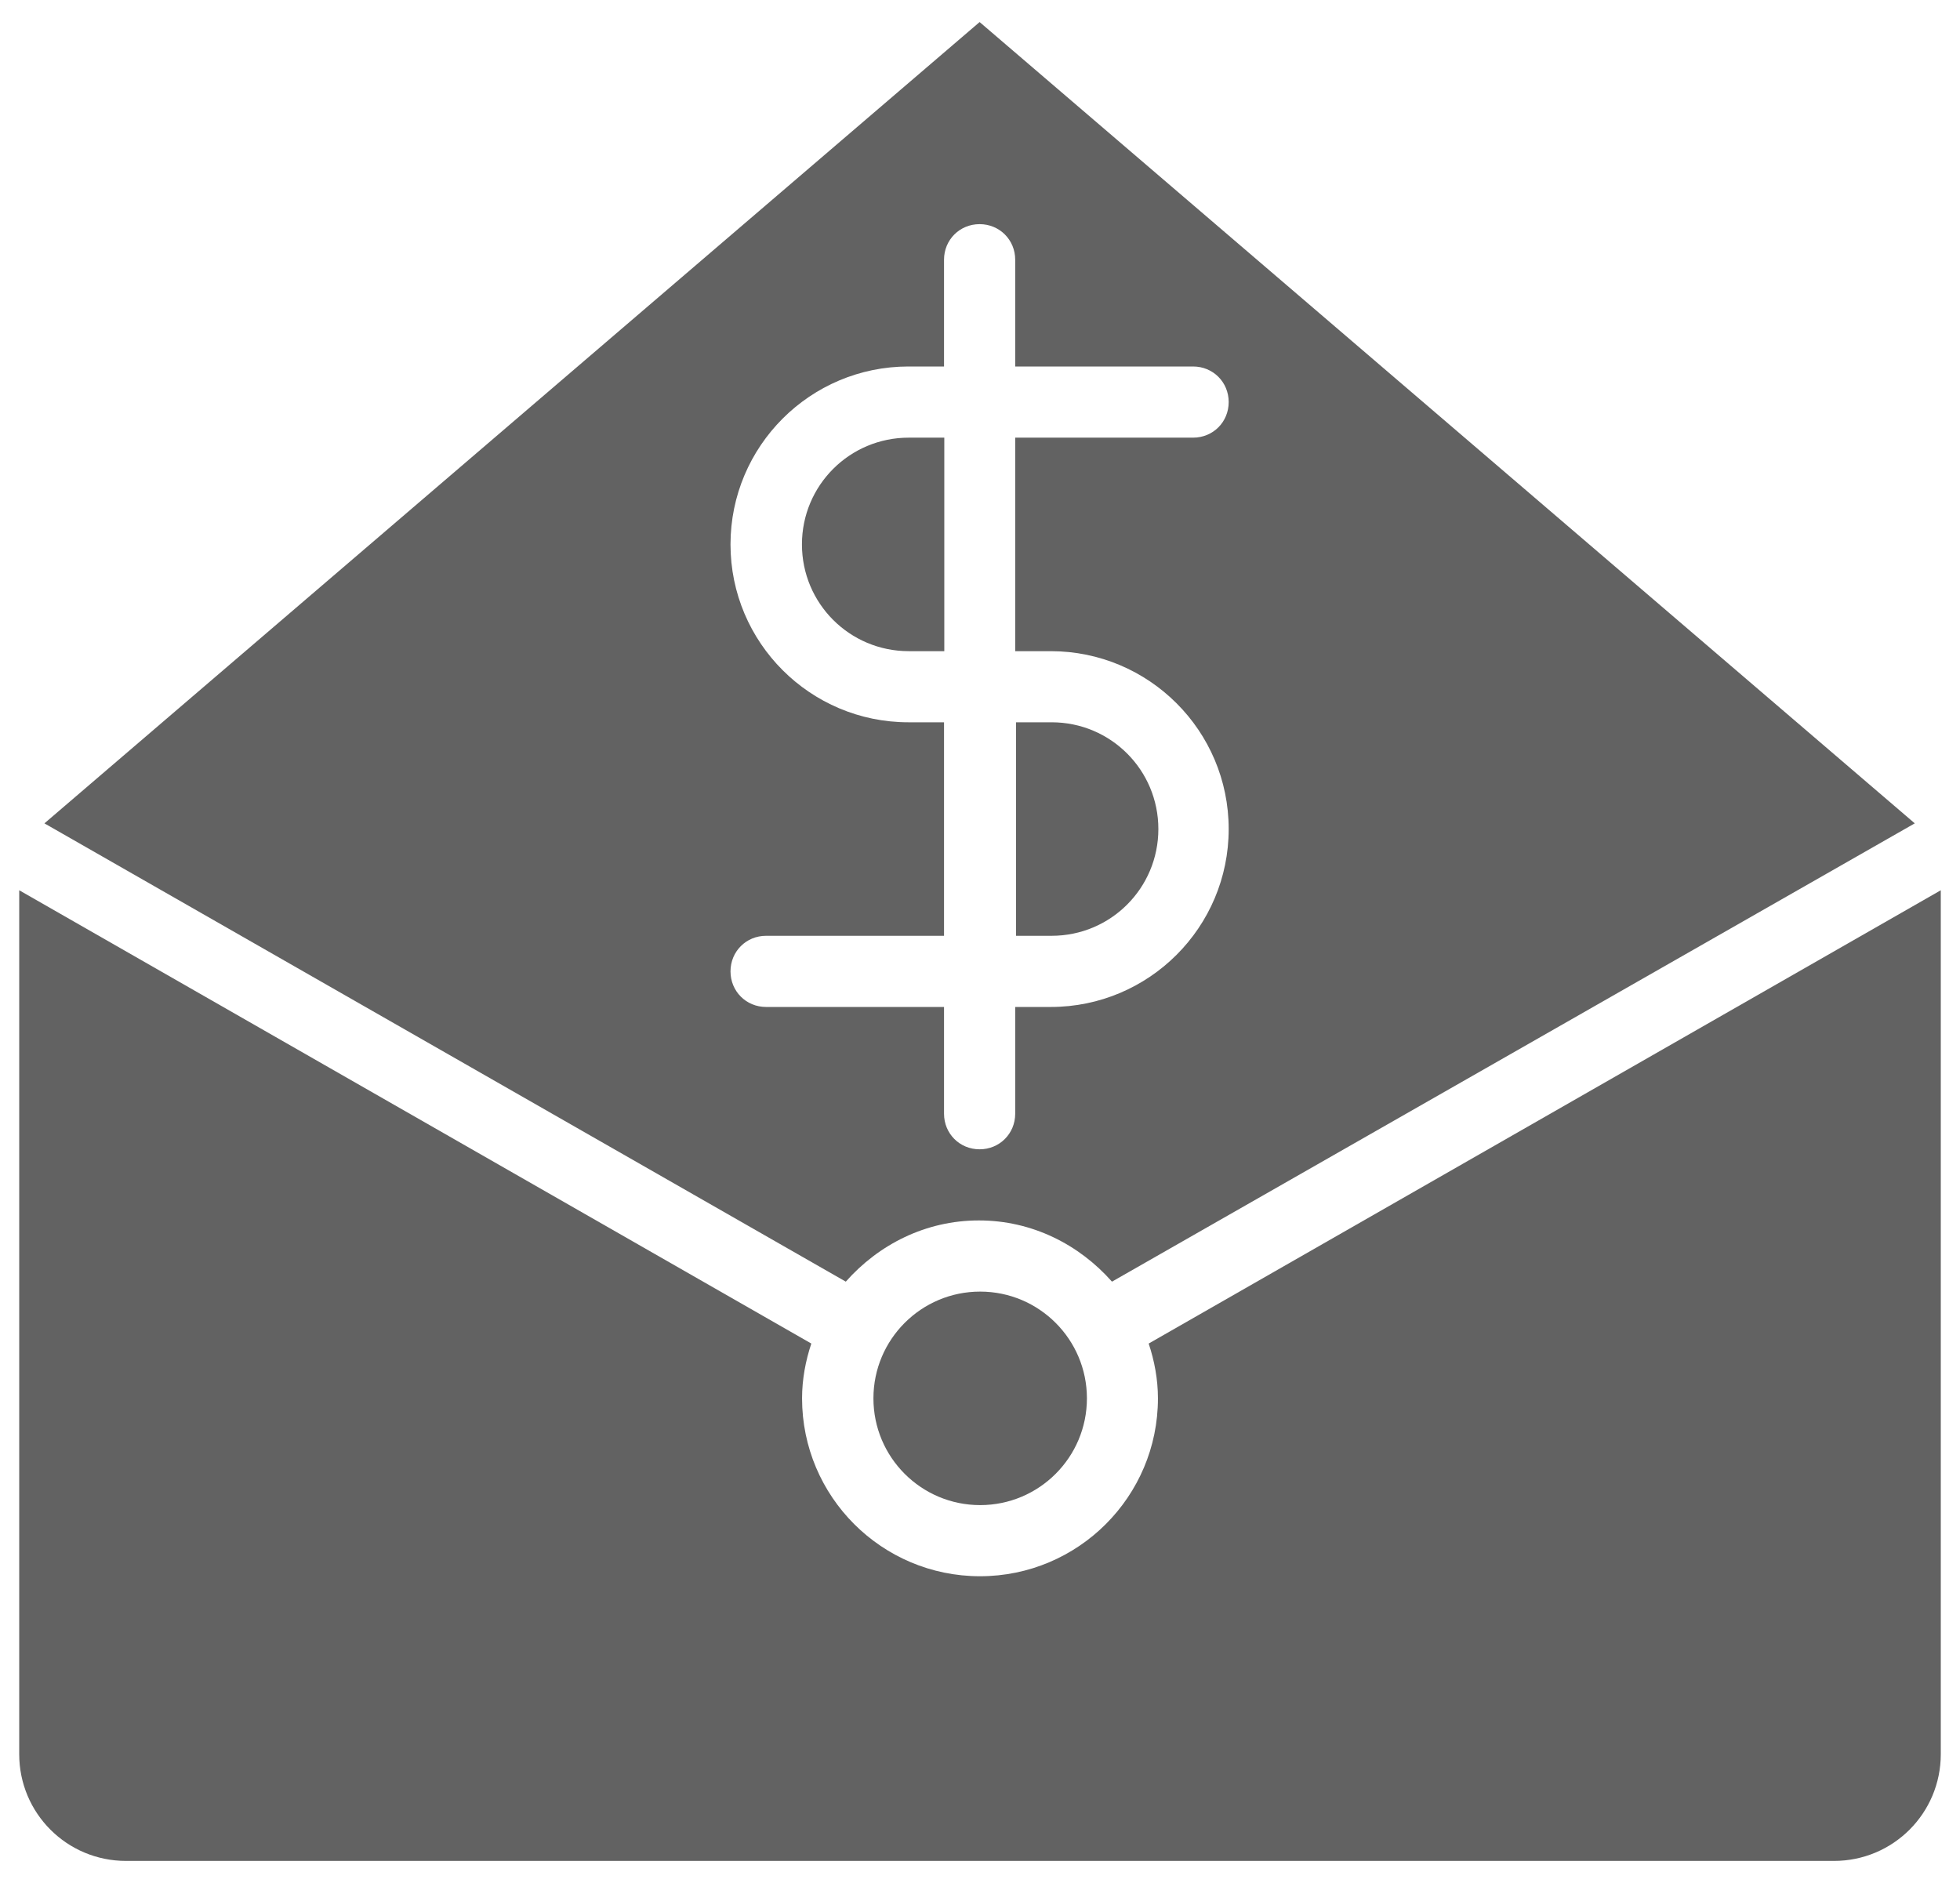 <svg width="51" height="49" viewBox="0 0 51 49" fill="none" xmlns="http://www.w3.org/2000/svg">
<path d="M49.823 21.426L25.49 0.574L1.156 21.426L22.008 33.352C22.86 32.389 24.082 31.759 25.471 31.759C26.86 31.759 28.082 32.389 28.934 33.352L49.823 21.426ZM26.416 26.204V28.982C26.416 29.5 26.008 29.908 25.49 29.908C24.971 29.908 24.564 29.5 24.564 28.982V26.204H19.934C19.416 26.204 19.008 25.796 19.008 25.278C19.008 24.759 19.416 24.352 19.934 24.352H24.564V18.796H23.638C21.082 18.796 19.008 16.722 19.008 14.167C19.008 11.611 21.082 9.537 23.638 9.537H24.564V6.759C24.564 6.241 24.971 5.833 25.49 5.833C26.008 5.833 26.416 6.241 26.416 6.759V9.537H31.045C31.564 9.537 31.971 9.945 31.971 10.463C31.971 10.982 31.564 11.389 31.045 11.389H26.416V16.945H27.341C29.897 16.945 31.971 19.019 31.971 21.574C31.971 24.13 29.897 26.204 27.341 26.204H26.416Z" fill="#626262"/>
<path d="M25.504 39.167C27.038 39.167 28.282 37.923 28.282 36.389C28.282 34.855 27.038 33.611 25.504 33.611C23.97 33.611 22.727 34.855 22.727 36.389C22.727 37.923 23.97 39.167 25.504 39.167Z" fill="#626262"/>
<path d="M3.278 48.426H47.722C49.259 48.426 50.5 47.185 50.5 45.648V23.167L29.889 34.963C30.037 35.407 30.13 35.889 30.13 36.389C30.13 38.944 28.056 41.018 25.5 41.018C22.944 41.018 20.87 38.944 20.87 36.389C20.87 35.889 20.963 35.407 21.111 34.963L0.5 23.167V45.648C0.5 47.185 1.741 48.426 3.278 48.426Z" fill="#626262"/>
<path d="M27.363 18.796H26.438V24.352H27.363C28.901 24.352 30.141 23.111 30.141 21.574C30.141 20.037 28.901 18.796 27.363 18.796Z" fill="#626262"/>
<path d="M20.867 14.167C20.867 15.704 22.108 16.945 23.645 16.945H24.571V11.389H23.645C22.108 11.389 20.867 12.63 20.867 14.167Z" fill="#626262"/>
</svg>
